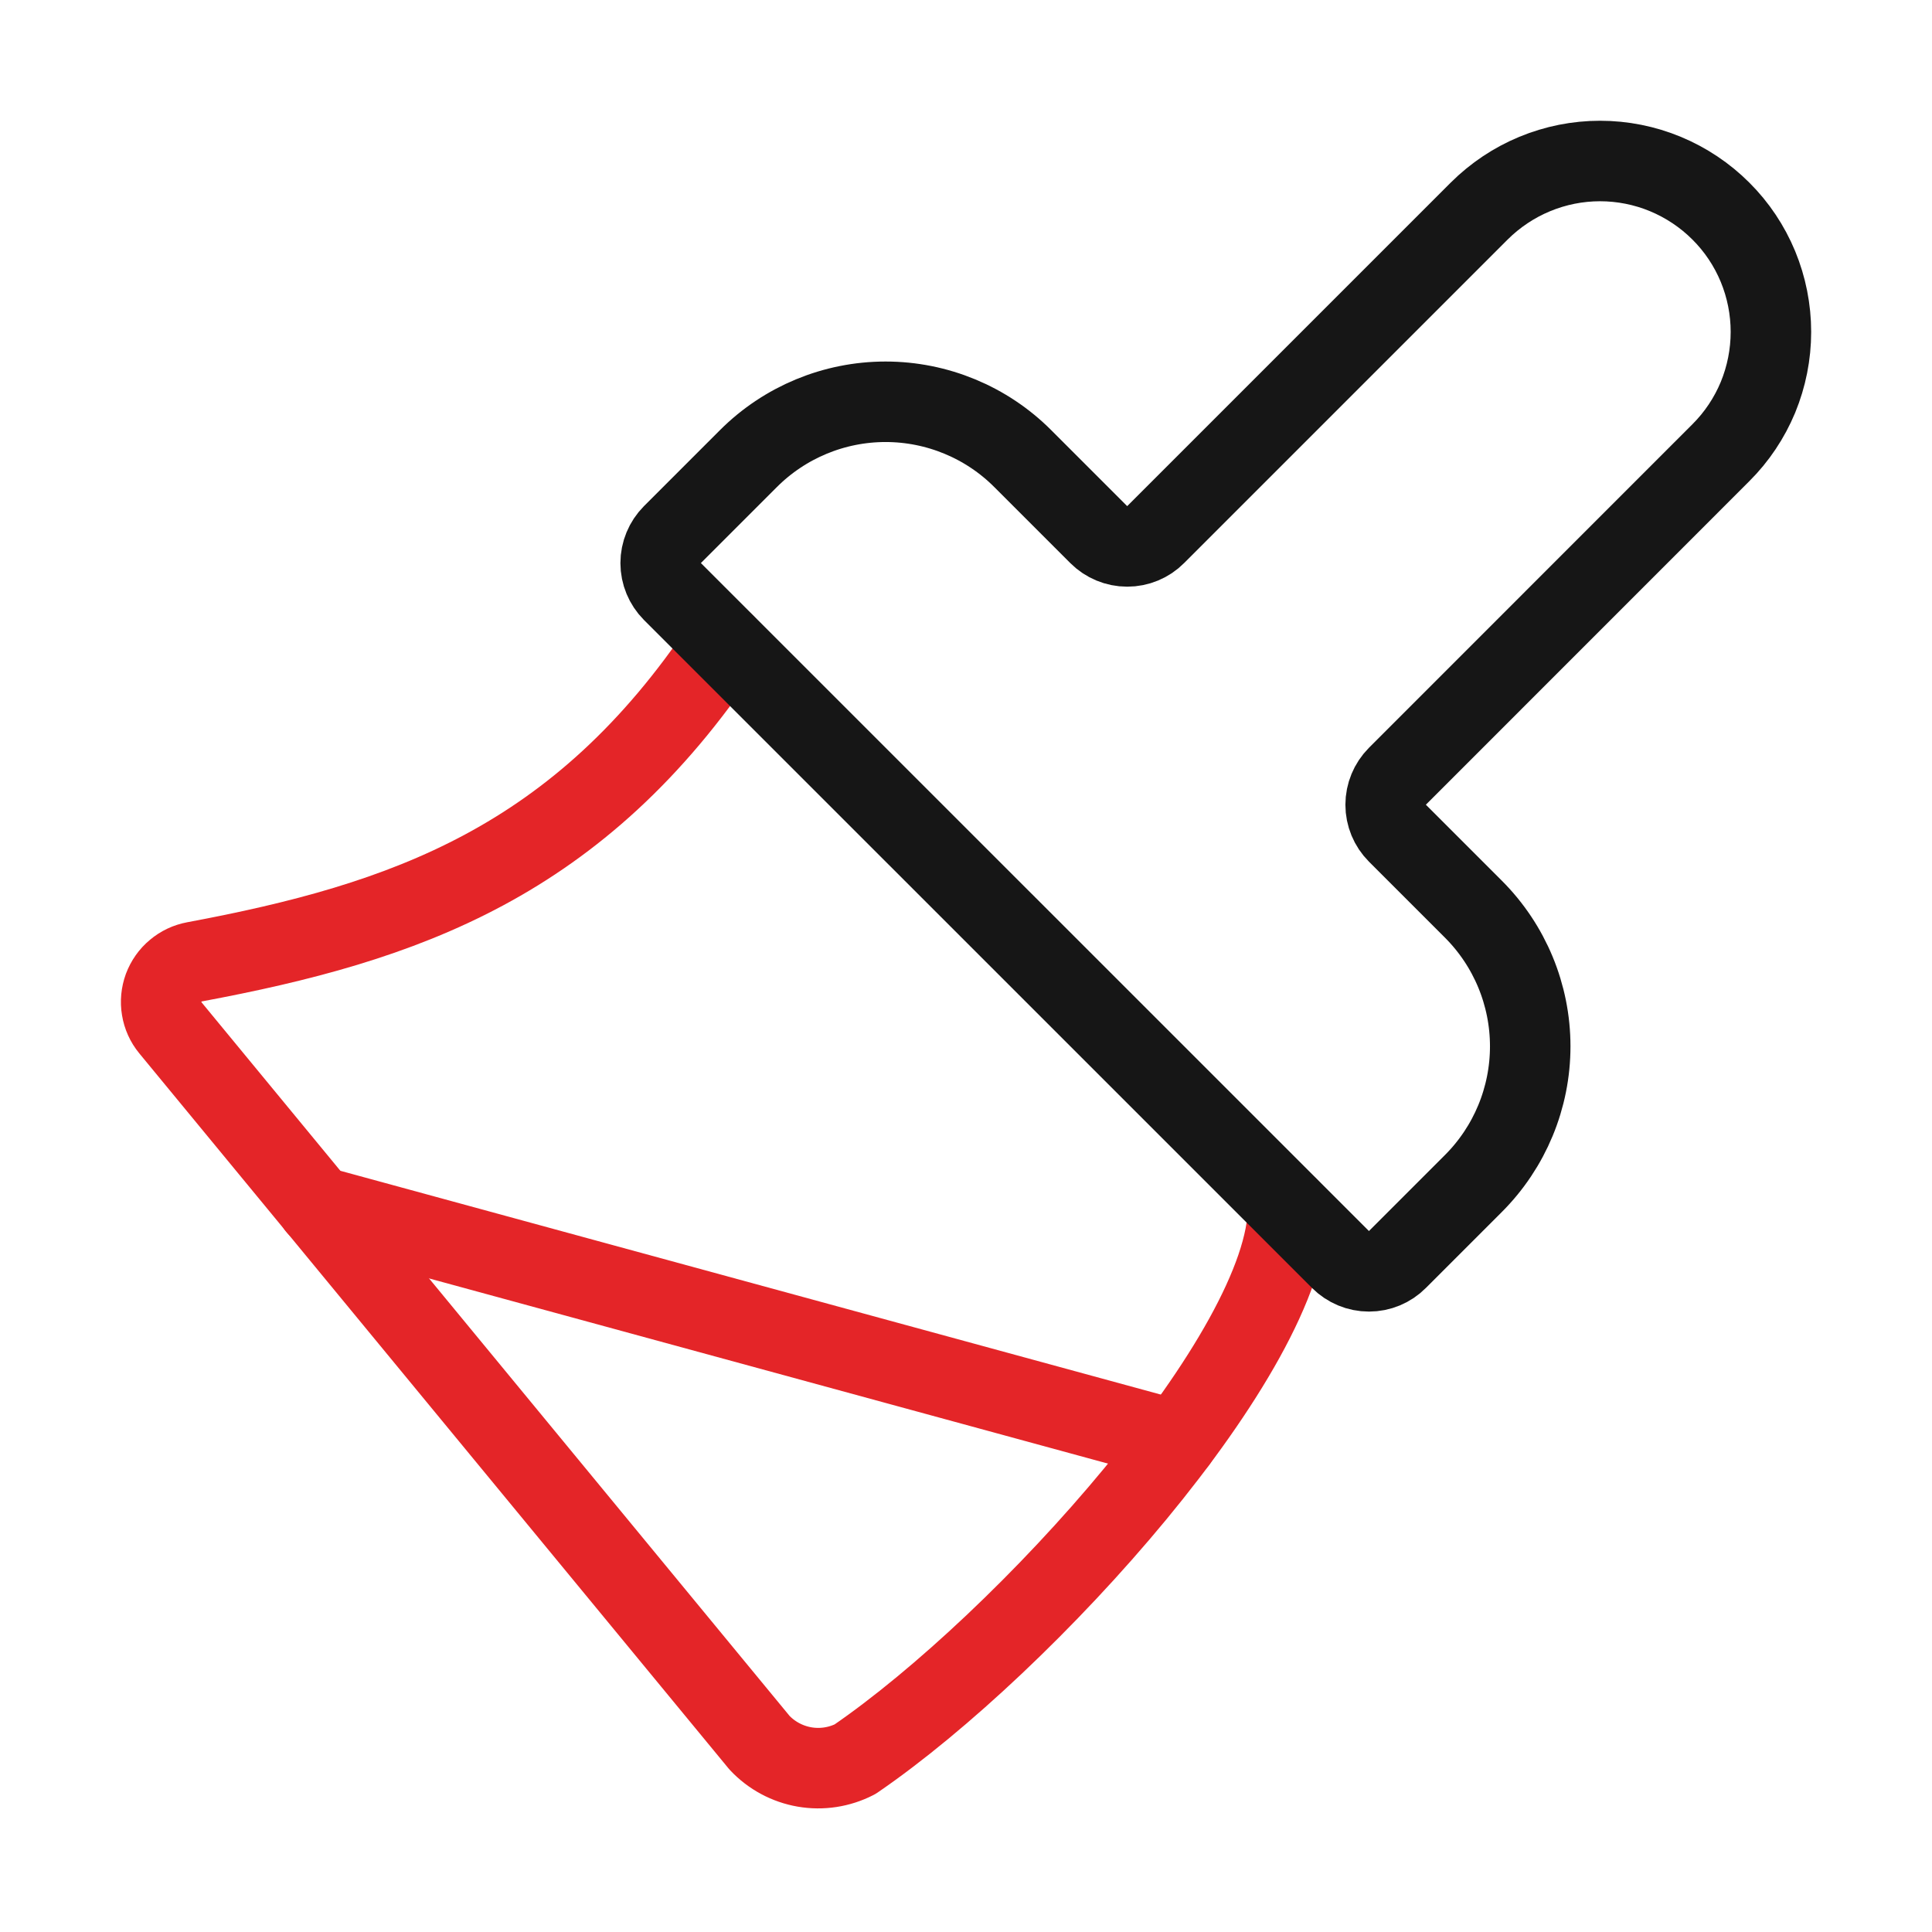 <svg width="24" height="24" viewBox="0 0 24 24" fill="none" xmlns="http://www.w3.org/2000/svg">
<path d="M9.001 8C7.197 10.71 5.031 11.46 2.418 11.948C2.331 11.964 2.25 12.002 2.183 12.059C2.115 12.115 2.064 12.189 2.033 12.271C2.003 12.354 1.994 12.443 2.009 12.53C2.023 12.617 2.06 12.699 2.116 12.767L9.436 21.65C9.585 21.808 9.781 21.913 9.994 21.95C10.208 21.987 10.428 21.953 10.621 21.854C12.736 20.405 16.001 16.792 16.001 15" stroke="#E42528" stroke-linecap="round" stroke-linejoin="round"/>
<path d="M14.621 17.897L3.941 14.984" stroke="#E42528" stroke-linecap="round" stroke-linejoin="round"/>
<path d="M18.375 2.622C18.573 2.425 18.806 2.269 19.064 2.162C19.322 2.055 19.598 2 19.876 2C20.155 2 20.431 2.055 20.689 2.162C20.946 2.269 21.18 2.425 21.377 2.622C21.575 2.819 21.731 3.053 21.838 3.311C21.944 3.568 21.999 3.844 21.999 4.123C21.999 4.402 21.944 4.678 21.838 4.936C21.731 5.193 21.575 5.427 21.377 5.624L17.359 9.643C17.266 9.737 17.213 9.864 17.213 9.997C17.213 10.129 17.266 10.257 17.359 10.35L18.303 11.294C18.755 11.746 19.009 12.359 19.009 12.998C19.009 13.637 18.755 14.25 18.303 14.702L17.359 15.646C17.266 15.74 17.139 15.793 17.006 15.793C16.873 15.793 16.746 15.74 16.652 15.646L8.353 7.348C8.26 7.254 8.207 7.127 8.207 6.995C8.207 6.862 8.26 6.735 8.353 6.641L9.297 5.697C9.749 5.245 10.362 4.991 11.001 4.991C11.64 4.991 12.254 5.245 12.705 5.697L13.649 6.641C13.743 6.735 13.87 6.788 14.003 6.788C14.136 6.788 14.263 6.735 14.356 6.641L18.375 2.622Z" stroke="#161616" stroke-linecap="round" stroke-linejoin="round"/>
</svg>
